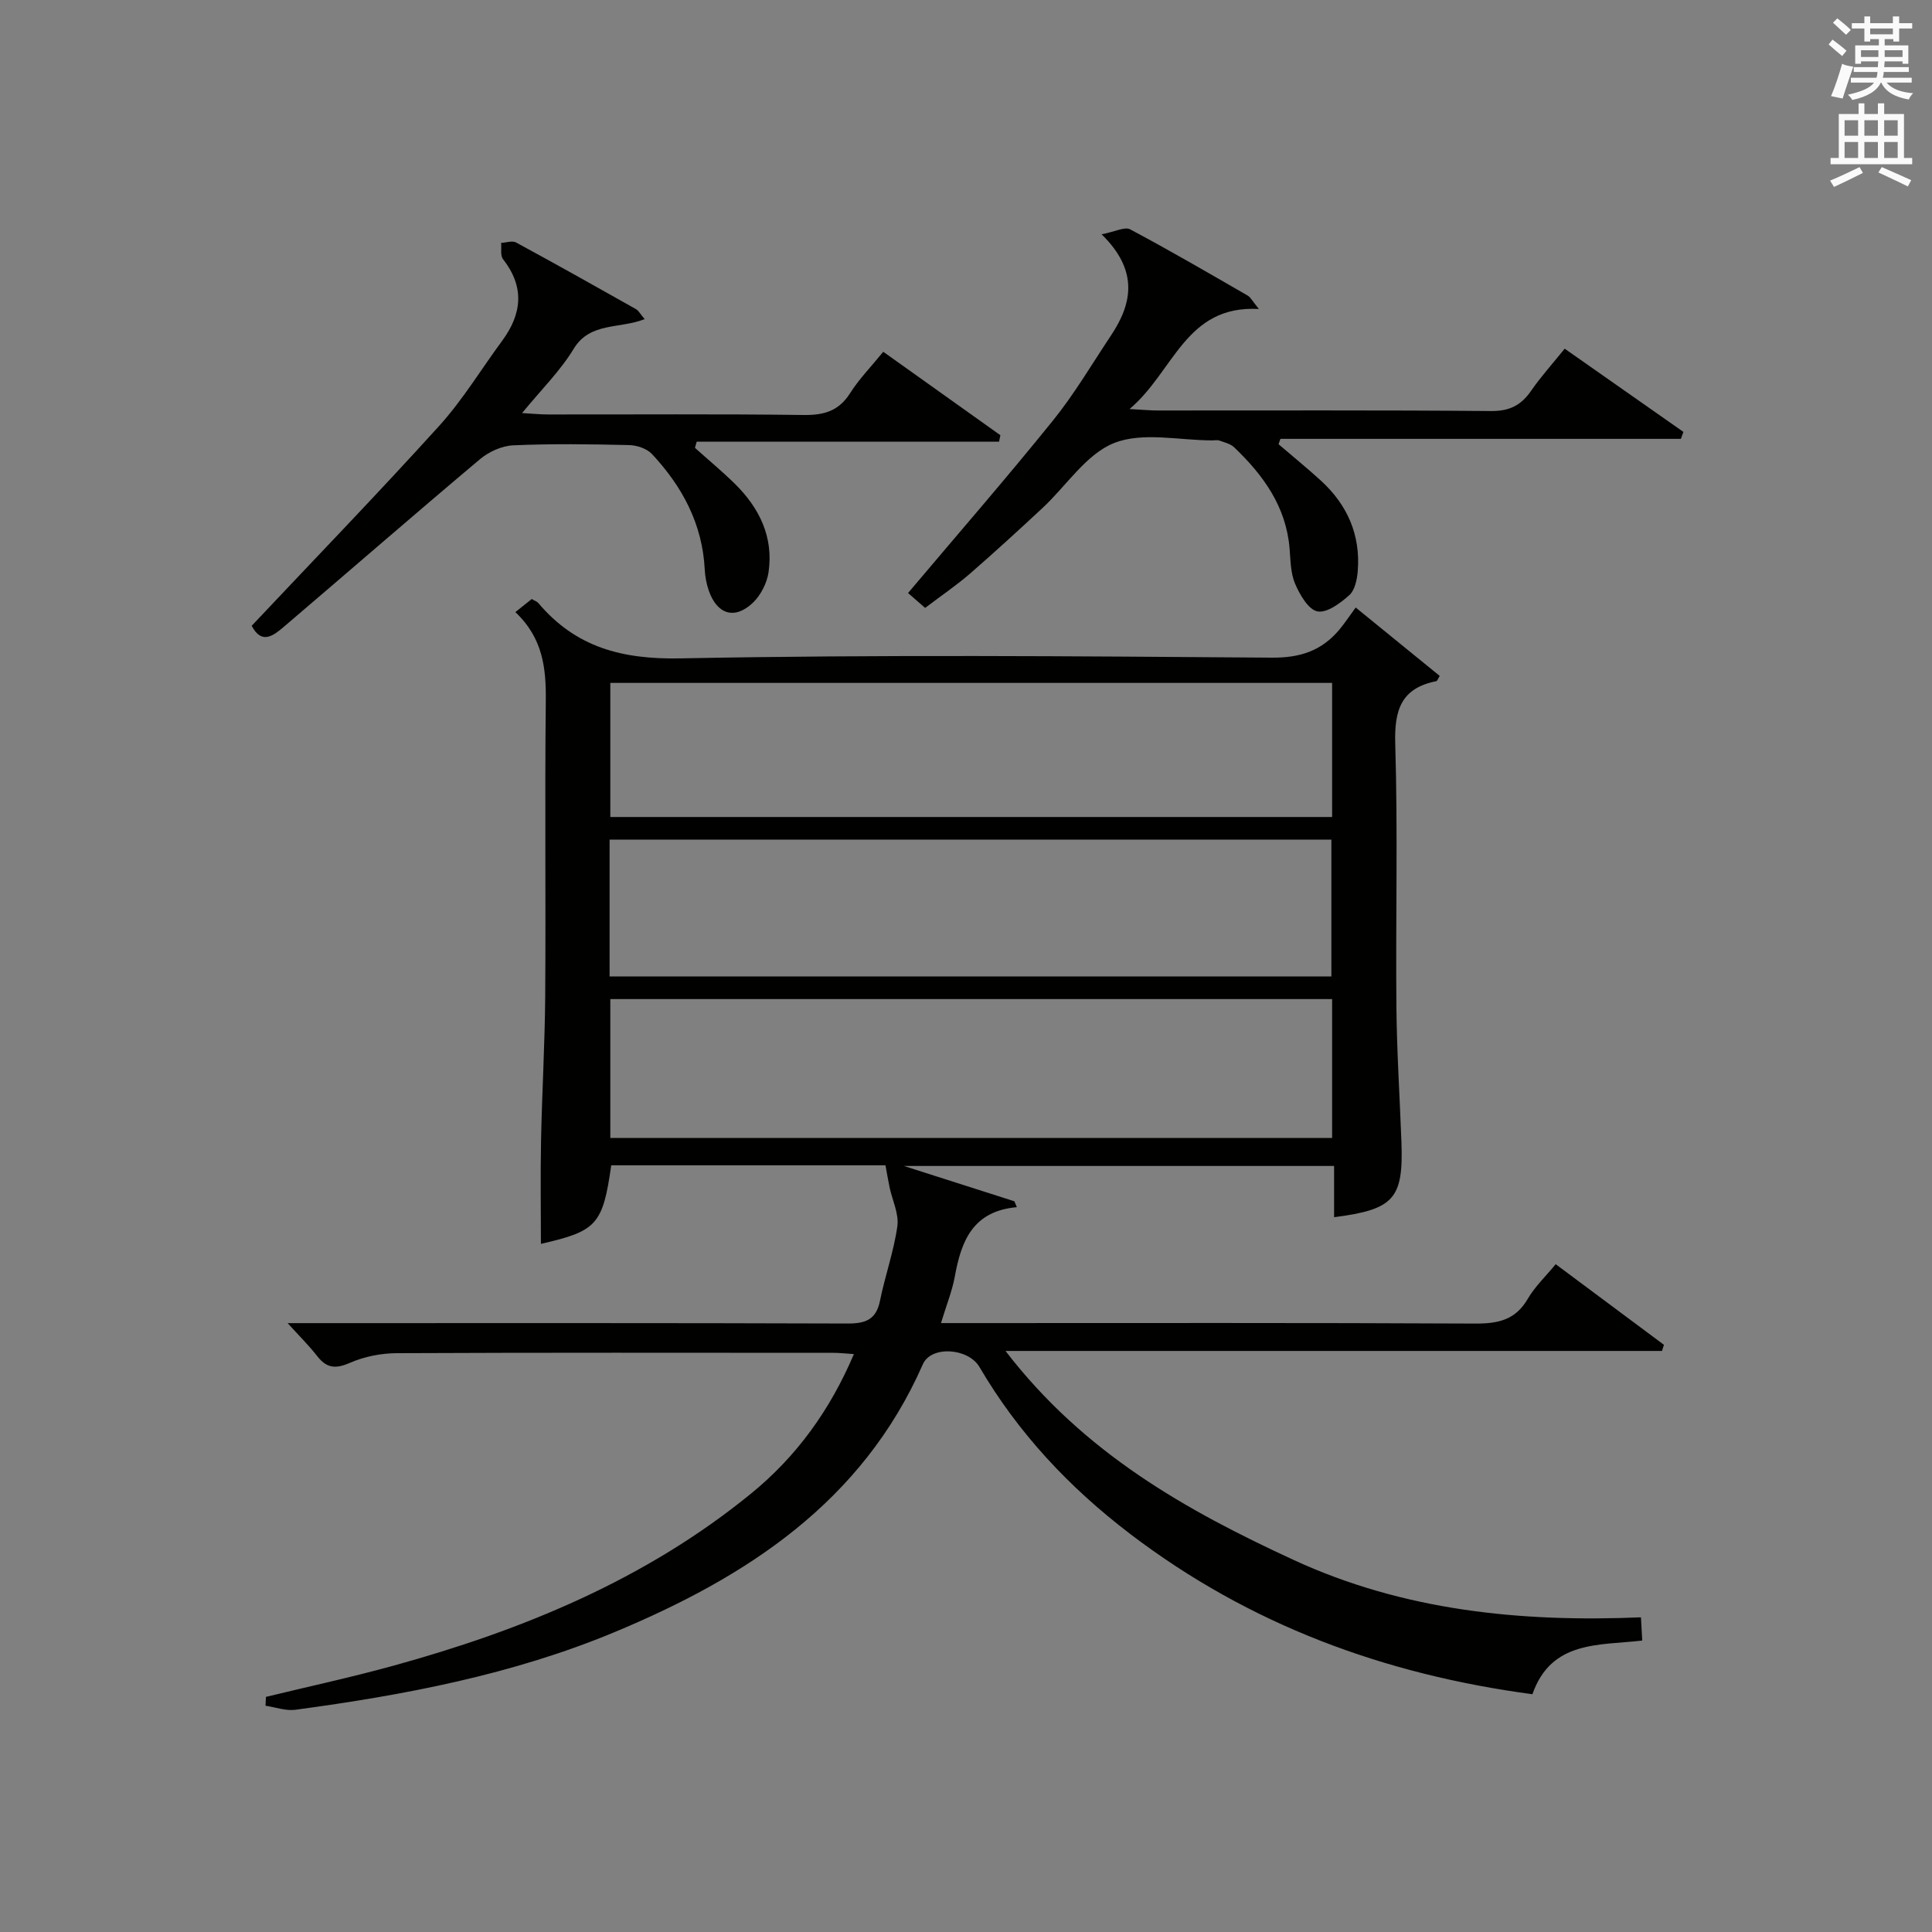 <?xml version="1.0" encoding="utf-8"?>
<!-- Generator: Adobe Illustrator 22.0.0, SVG Export Plug-In . SVG Version: 6.00 Build 0)  -->
<svg version="1.1" id="漢-ZDIC-典" xmlns="http://www.w3.org/2000/svg" xmlns:xlink="http://www.w3.org/1999/xlink" x="0px" y="0px"
	 viewBox="0 0 400 400" style="enable-background:new 0 0 400 400;" xml:space="preserve">
<rect x="0" y="0" width="400" height="400" fill="#808080" stroke="none"/>
<style type="text/css">
	.st1{fill:#010100;}
	.st2{fill:#fafafb;}
</style>
<g>
	
	<path class="st1" d="M322.09,261.74c7.84,5.84,15.12,11.27,22.41,16.69c-0.13,0.42-0.27,0.84-0.4,1.27c-44.79,0-89.57,0-135.92,0
		c16.3,21.22,37.47,33.03,59.65,43.27c22.68,10.47,46.88,12.93,71.91,11.88c0.1,1.82,0.18,3.2,0.27,4.81
		c-9,1.04-18.83-0.05-22.74,11.11c-30.63-4.09-58.54-14.34-83.25-33.16c-12.65-9.64-23.2-20.89-31.23-34.58
		c-2.33-3.97-10.01-4.47-11.72-0.58c-12.56,28.58-36.54,44.1-63.87,55.48c-21.11,8.79-43.47,13.02-66.04,16.06
		c-1.99,0.27-4.13-0.53-6.19-0.84c0.03-0.61,0.06-1.22,0.09-1.83c8.78-2.13,17.63-4.04,26.34-6.44
		c26.82-7.39,52.21-17.82,74.05-35.61c9.46-7.71,16.38-17.27,21.34-28.92c-1.67-0.11-2.93-0.26-4.18-0.26
		c-30.16-0.01-60.33-0.07-90.49,0.07c-3.23,0.02-6.67,0.69-9.61,1.98c-2.95,1.29-4.83,1.2-6.81-1.34c-1.72-2.21-3.73-4.19-6.15-6.86
		c2.01,0,3.73,0,5.45,0c36.83,0,73.66-0.05,110.48,0.08c3.7,0.01,5.91-0.77,6.71-4.7c1.05-5.19,2.87-10.24,3.6-15.46
		c0.35-2.55-1.04-5.34-1.61-8.03c-0.31-1.47-0.55-2.95-0.85-4.57c-18.63,0-37.72,0-56.78,0c-1.75,12.31-2.99,13.63-14.56,16.27
		c0-7.11-0.12-14.3,0.03-21.49c0.2-9.98,0.79-19.95,0.86-29.92c0.14-20.33-0.1-40.66,0.12-60.99c0.07-6.71-0.54-12.95-6.3-18.4
		c1.33-1.07,2.33-1.87,3.39-2.71c0.6,0.36,1.09,0.51,1.37,0.84c7.75,9.17,17.34,11.69,29.44,11.45c40.81-0.8,81.65-0.45,122.48-0.15
		c5.85,0.04,10.24-1.45,13.87-5.74c1.18-1.4,2.18-2.95,3.43-4.64c6.45,5.25,11.94,9.72,17.4,14.16c-0.38,0.6-0.5,1.05-0.71,1.09
		c-7.27,1.44-8.71,5.96-8.5,12.96c0.55,18.15,0.07,36.32,0.24,54.49c0.09,9.31,0.7,18.62,1.04,27.93c0.43,11.78-1.51,14-13.94,15.6
		c0-3.42,0-6.81,0-10.61c-29.55,0-58.61,0-89.07,0c8.41,2.69,15.64,5,22.87,7.31c0.17,0.41,0.35,0.81,0.52,1.22
		c-9.17,0.82-11.52,7.07-12.84,14.33c-0.56,3.06-1.76,6-2.87,9.67c2.19,0,3.94,0,5.69,0c35,0,69.99-0.08,104.98,0.1
		c4.73,0.02,8.29-0.77,10.81-5.11C317.78,266.38,320,264.28,322.09,261.74z M275.8,206.85c-50.13,0-99.8,0-149.44,0
		c0,9.87,0,19.3,0,28.75c49.97,0,99.65,0,149.44,0C275.8,225.91,275.8,216.61,275.8,206.85z M126.21,202.16
		c50.11,0,99.78,0,149.44,0c0-9.69,0-18.94,0-28.33c-49.96,0-99.63,0-149.44,0C126.21,183.4,126.21,192.54,126.21,202.16z
		 M275.8,141.39c-50.13,0-99.8,0-149.44,0c0,9.48,0,18.56,0,27.76c49.96,0,99.63,0,149.44,0C275.8,159.74,275.8,150.77,275.8,141.39
		z"/>
	<path class="st1" d="M191.54,125.86c-1.41-1.22-2.51-2.18-3.54-3.08c10.12-11.99,20.26-23.65,29.96-35.66c4.47-5.53,8.11-11.74,12.07-17.68
		c4.51-6.77,5.63-13.5-1.95-20.93c2.77-0.53,4.78-1.62,5.9-1.03c8.22,4.37,16.26,9.06,24.33,13.71c0.63,0.36,1,1.17,2.33,2.78
		c-15.23-0.83-17.54,12.91-26.78,20.72c2.84,0.15,4.38,0.3,5.91,0.3c22.99,0.01,45.98-0.09,68.97,0.11c3.82,0.03,6.2-1.21,8.26-4.19
		c1.97-2.86,4.32-5.46,6.95-8.72c8.29,5.81,16.44,11.52,24.58,17.23c-0.17,0.48-0.35,0.96-0.52,1.44c-27.64,0-55.28,0-82.91,0
		c-0.13,0.37-0.26,0.74-0.39,1.11c2.93,2.51,5.93,4.95,8.78,7.55c5.47,5.01,8.21,11.23,7.62,18.69c-0.14,1.74-0.58,3.95-1.74,5
		c-1.85,1.66-4.66,3.76-6.61,3.37c-1.88-0.37-3.65-3.45-4.62-5.71c-0.95-2.21-0.94-4.87-1.15-7.35
		c-0.73-8.68-5.45-15.16-11.47-20.91c-0.77-0.73-1.99-1.01-3.04-1.39c-0.44-0.16-0.99-0.04-1.49-0.04c-6.83,0-14.37-1.8-20.29,0.53
		c-5.79,2.28-9.88,8.82-14.79,13.4c-4.99,4.65-10.03,9.26-15.18,13.74C197.96,121.23,194.93,123.29,191.54,125.86z"/>
	<path class="st1" d="M52.11,129.56c13.15-13.96,26.22-27.47,38.83-41.4c4.88-5.39,8.69-11.73,13.03-17.61c4.13-5.61,4.66-11.16,0.17-16.9
		c-0.59-0.76-0.28-2.22-0.39-3.36c1.04-0.05,2.31-0.51,3.09-0.09c8.32,4.51,16.58,9.15,24.83,13.8c0.52,0.29,0.84,0.94,1.8,2.07
		c-5.19,2.06-11.31,0.57-14.69,6.14c-2.79,4.6-6.75,8.5-10.69,13.31c2.24,0.13,3.81,0.29,5.38,0.29c17.65,0.02,35.3-0.12,52.95,0.11
		c4.22,0.05,7.26-0.84,9.6-4.54c1.85-2.92,4.33-5.45,6.85-8.55c8.17,5.82,16.21,11.55,24.25,17.28c-0.09,0.45-0.18,0.89-0.28,1.34
		c-20.87,0-41.73,0-62.6,0c-0.12,0.42-0.24,0.85-0.36,1.27c2.75,2.47,5.6,4.83,8.24,7.42c5.11,5.02,8.06,11.06,7,18.33
		c-0.33,2.26-1.63,4.8-3.28,6.36c-3.75,3.53-7.38,2.37-9.09-2.54c-0.48-1.39-0.77-2.9-0.84-4.36c-0.47-9.44-4.65-17.21-10.93-23.93
		c-1.06-1.13-3.13-1.82-4.75-1.85c-7.99-0.19-15.99-0.3-23.97,0.05c-2.35,0.1-5.03,1.32-6.86,2.85
		c-13.61,11.44-27.02,23.12-40.55,34.65C56.68,131.54,54.21,133.6,52.11,129.56z"/>
	
	
	
	<path class="st2" d="M378.6,9.2l0.8-1c0.9,0.7,1.9,1.4,2.9,2.3l-0.9,1.1C380.3,10.7,379.4,9.9,378.6,9.2z M379.1,19.9
		c0.9-2.1,1.6-4.3,2.3-6.7c0.4,0.2,0.8,0.4,2.3,0.6c-0.7,2.1-1.5,4.3-2.2,6.6L379.1,19.9z M379.5,4.7l0.9-0.9c1,0.8,2,1.6,2.8,2.4
		l-1,1C381.2,6.3,380.3,5.4,379.5,4.7z M392,3.4h1.2v1.4h2.7v1.1h-2.7v2.7H392V8.1h-1.8v1.3h4.9v3.8h-1.2v-0.5h-3.7
		c0,0.4-0.1,0.9-0.1,1.2h5.1v1H390c0,0.5-0.1,0.9-0.2,1.2h6v1h-5.2c1.1,1.3,2.9,2,5.5,2.2c-0.4,0.4-0.7,0.8-0.9,1.3
		c-2.9-0.5-4.8-1.6-5.7-3.5h-0.1c-0.8,1.7-2.7,2.9-5.9,3.6c-0.2-0.4-0.6-0.8-0.9-1.1c2.8-0.6,4.6-1.4,5.4-2.5h-4.8v-1h5.3
		c0.1-0.3,0.2-0.7,0.2-1.2h-4.9v-1h5c0-0.4,0-0.8,0.1-1.2h-3.6v0.5h-1.2V9.4h4.9V8.1h-1.8v0.5H386V5.9h-2.6V4.8h2.6V3.4h1.2v1.4h4.7
		V3.4z M385.3,11.8h3.6c0-0.4,0-0.9,0-1.4h-3.6V11.8z M387.2,7.1h4.7V5.9h-4.7V7.1z M393.9,10.4h-3.7c0,0.5,0,1,0,1.4h3.7V10.4z"/>
	<path class="st2" d="M384.7,21.4h1.3v2.2h2.8v-2.2h1.3v2.2h4.1v9.1h1.7V34h-16.9v-1.3h1.7v-9.1h4.1V21.4z M385,34.6l0.7,1.2
		c-1.8,0.9-3.8,1.9-6,2.9c-0.2-0.4-0.5-0.8-0.8-1.3C381.3,36.4,383.3,35.4,385,34.6z M381.9,28.1h2.8v-3.2h-2.8V28.1z M381.9,32.7
		h2.8v-3.3h-2.8V32.7z M386,28.1h2.8v-3.2H386V28.1z M386,32.7h2.8v-3.3H386V32.7z M389.6,34.6c2.1,0.9,4.1,1.8,6.1,2.7l-0.7,1.3
		c-2.2-1.1-4.2-2-6.1-2.9L389.6,34.6z M392.9,24.9h-2.8v3.2h2.8V24.9z M390.1,32.7h2.8v-3.3h-2.8V32.7z"/>
</g>
</svg>
